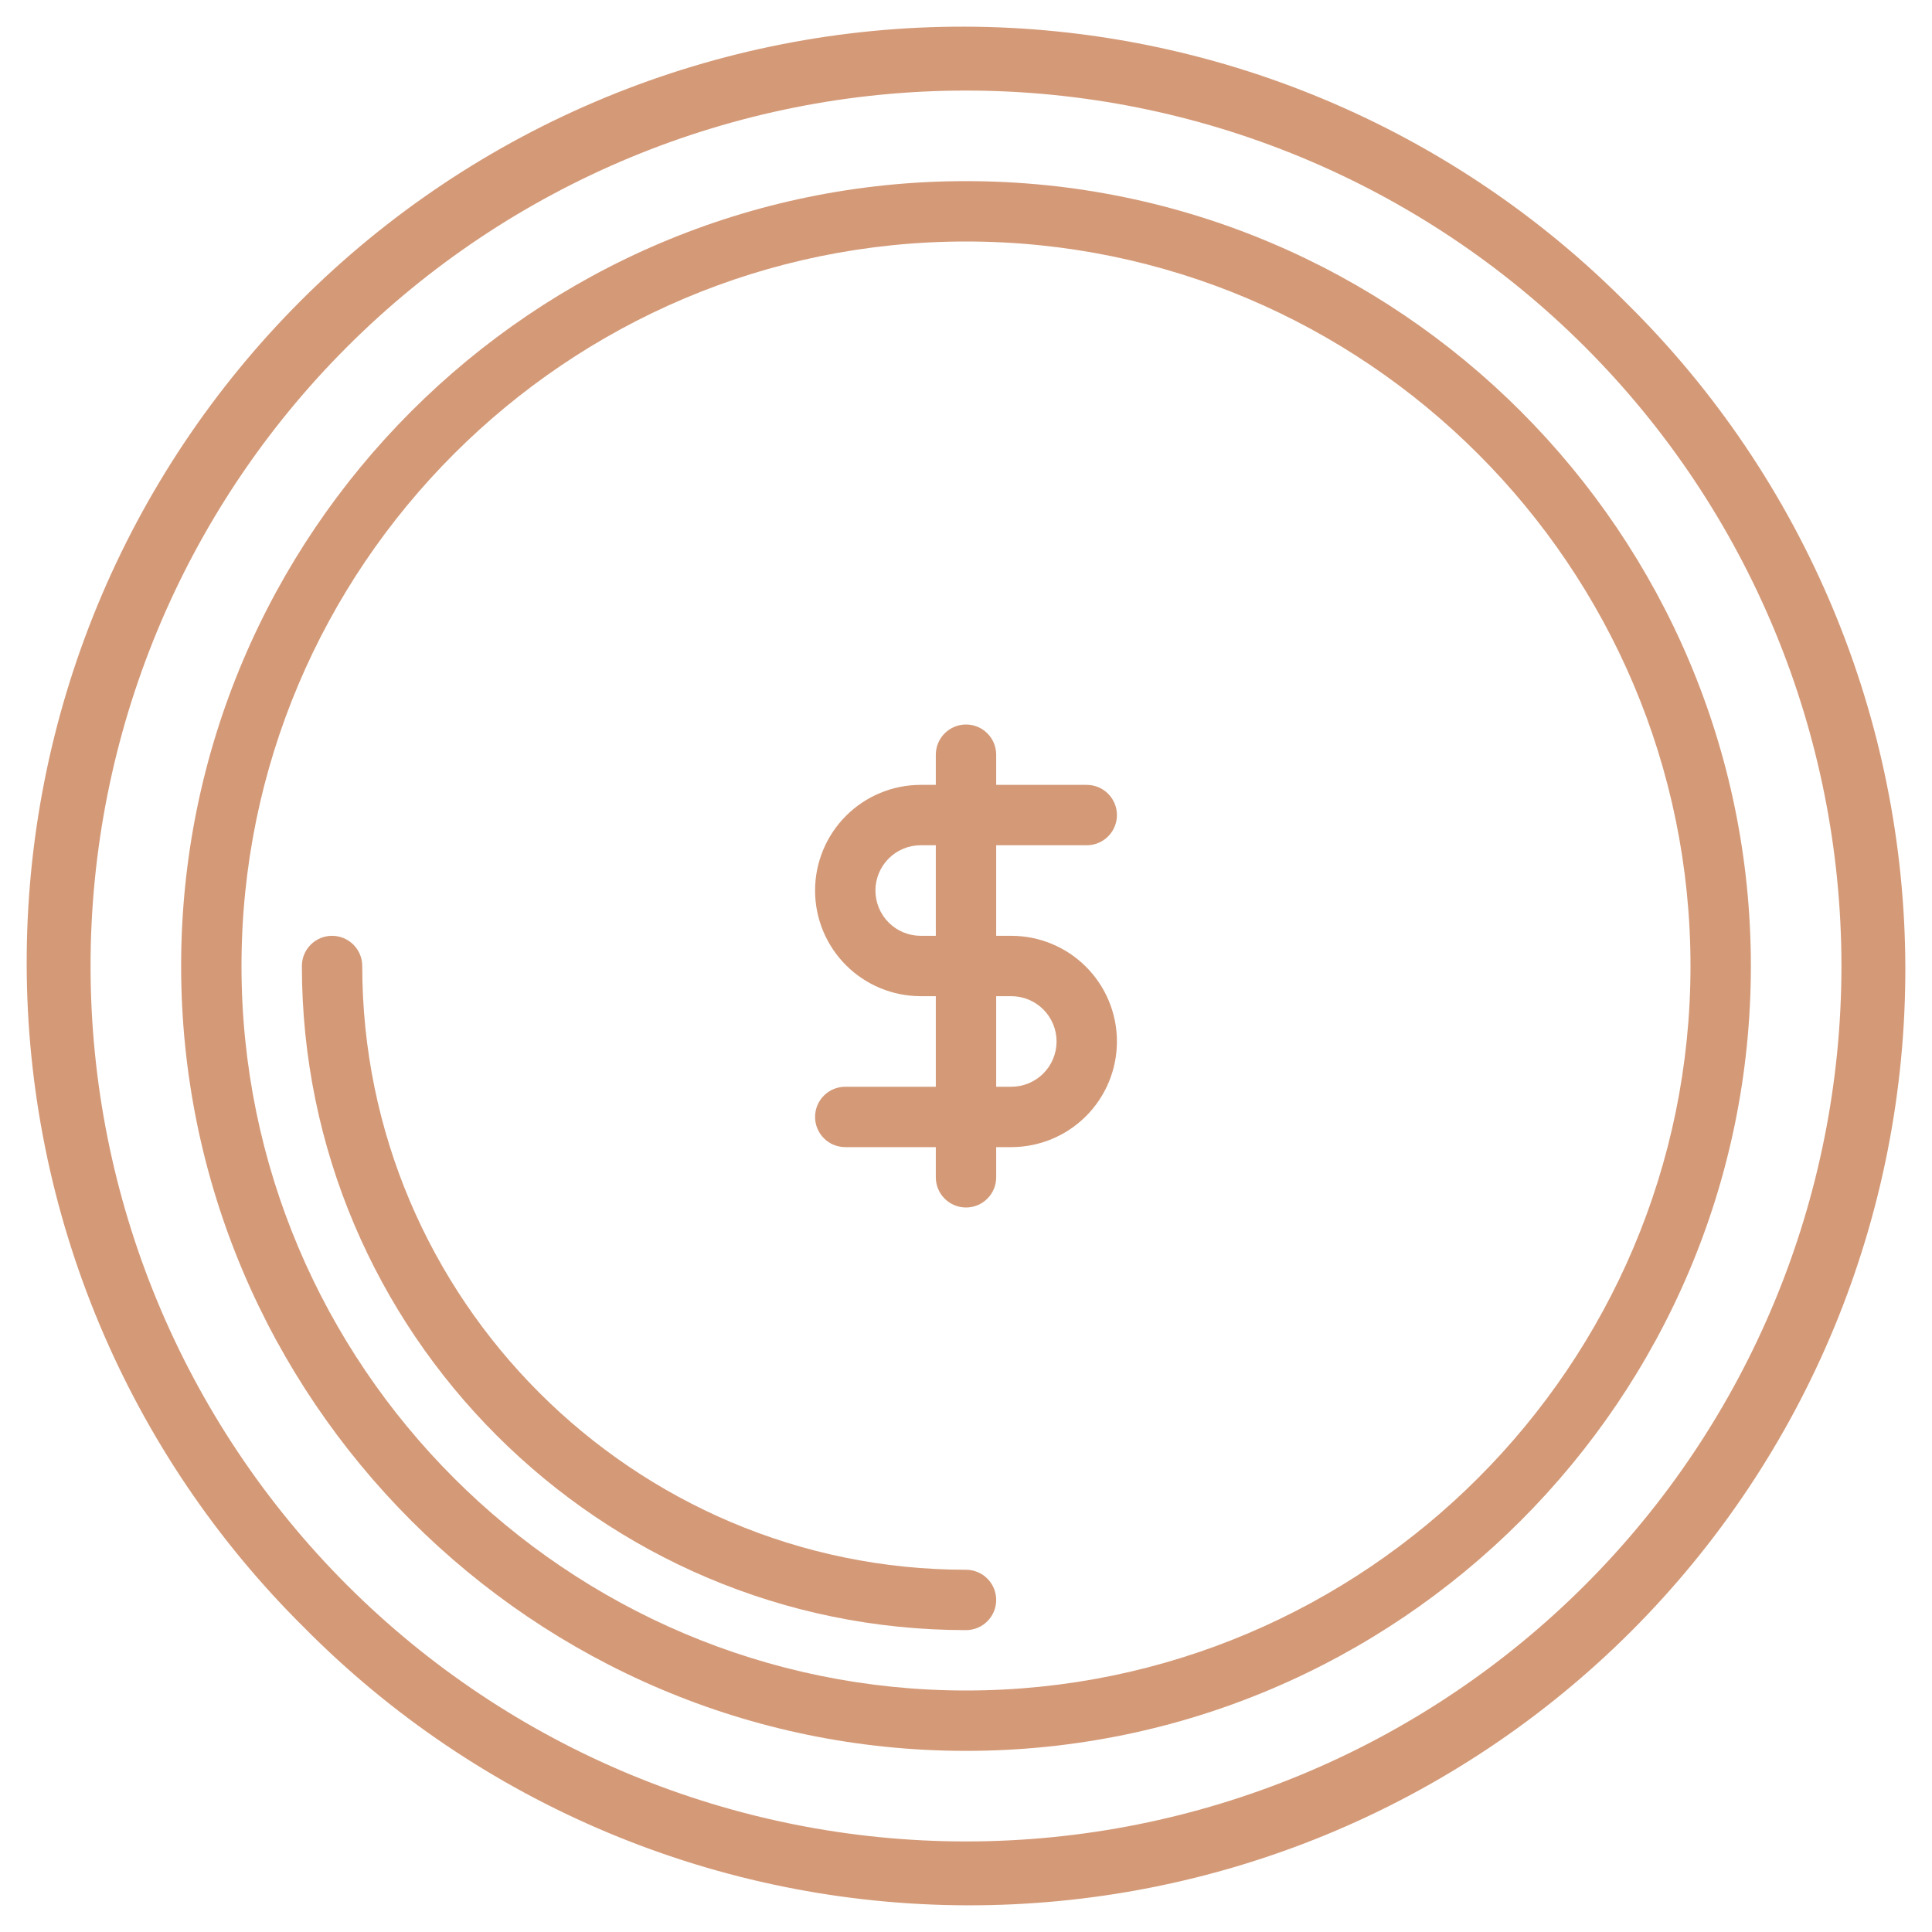 <svg width="64" height="64" viewBox="0 0 64 64" fill="none" xmlns="http://www.w3.org/2000/svg">
<g id="fi_4396576" clip-path="url(#clip0_135_501)">
<g id="Group">
<path id="Vector" d="M53.92 10.08C51.047 7.176 47.628 4.869 43.861 3.291C40.093 1.712 36.051 0.894 31.966 0.883C27.881 0.873 23.834 1.669 20.058 3.227C16.282 4.785 12.851 7.075 9.963 9.963C7.075 12.851 4.786 16.282 3.227 20.058C1.669 23.834 0.873 27.881 0.884 31.966C0.894 36.051 1.712 40.093 3.291 43.861C4.869 47.628 7.176 51.047 10.08 53.92C12.953 56.824 16.372 59.131 20.139 60.709C23.907 62.288 27.949 63.106 32.034 63.116C36.119 63.127 40.166 62.331 43.942 60.773C47.718 59.214 51.148 56.925 54.037 54.037C56.925 51.148 59.215 47.718 60.773 43.942C62.331 40.166 63.127 36.119 63.117 32.034C63.106 27.949 62.288 23.907 60.709 20.139C59.131 16.372 56.824 12.953 53.92 10.08ZM52.506 52.506C47.068 57.945 39.691 61 32 61C24.309 61 16.932 57.945 11.494 52.506C6.055 47.068 3 39.691 3 32C3 24.309 6.055 16.932 11.494 11.494C16.932 6.055 24.309 3 32 3C39.691 3 47.068 6.055 52.506 11.494C57.945 16.932 61 24.309 61 32C61 39.691 57.945 47.068 52.506 52.506Z" fill="#D49A78"/>
<path id="Vector_2" d="M32 6C17.664 6 6 17.664 6 32C6 46.336 17.664 58 32 58C46.336 58 58 46.336 58 32C58 17.664 46.336 6 32 6ZM32 56C18.766 56 8 45.234 8 32C8 18.766 18.766 8 32 8C45.234 8 56 18.766 56 32C56 45.234 45.234 56 32 56Z" fill="#D49A78"/>
<path id="Vector_3" d="M32 52C20.972 52 12 43.028 12 32C12 31.735 11.895 31.48 11.707 31.293C11.52 31.105 11.265 31 11 31C10.735 31 10.48 31.105 10.293 31.293C10.105 31.48 10 31.735 10 32C10 44.131 19.869 54 32 54C32.265 54 32.52 53.895 32.707 53.707C32.895 53.52 33 53.265 33 53C33 52.735 32.895 52.48 32.707 52.293C32.52 52.105 32.265 52 32 52Z" fill="#D49A78"/>
<path id="Vector_4" d="M33.5 31H33V28H36C36.265 28 36.52 27.895 36.707 27.707C36.895 27.52 37 27.265 37 27C37 26.735 36.895 26.48 36.707 26.293C36.52 26.105 36.265 26 36 26H33V25C33 24.735 32.895 24.48 32.707 24.293C32.52 24.105 32.265 24 32 24C31.735 24 31.48 24.105 31.293 24.293C31.105 24.48 31 24.735 31 25V26H30.5C29.572 26 28.681 26.369 28.025 27.025C27.369 27.681 27 28.572 27 29.5C27 30.428 27.369 31.319 28.025 31.975C28.681 32.631 29.572 33 30.5 33H31V36H28C27.735 36 27.48 36.105 27.293 36.293C27.105 36.48 27 36.735 27 37C27 37.265 27.105 37.52 27.293 37.707C27.48 37.895 27.735 38 28 38H31V39C31 39.265 31.105 39.52 31.293 39.707C31.48 39.895 31.735 40 32 40C32.265 40 32.52 39.895 32.707 39.707C32.895 39.52 33 39.265 33 39V38H33.5C34.428 38 35.319 37.631 35.975 36.975C36.631 36.319 37 35.428 37 34.5C37 33.572 36.631 32.681 35.975 32.025C35.319 31.369 34.428 31 33.5 31ZM31 31H30.5C30.102 31 29.721 30.842 29.439 30.561C29.158 30.279 29 29.898 29 29.5C29 29.102 29.158 28.721 29.439 28.439C29.721 28.158 30.102 28 30.5 28H31V31ZM33.5 36H33V33H33.5C33.898 33 34.279 33.158 34.561 33.439C34.842 33.721 35 34.102 35 34.5C35 34.898 34.842 35.279 34.561 35.561C34.279 35.842 33.898 36 33.5 36Z" fill="#D49A78"/>
</g>
</g>
<defs>
<clipPath id="clip0_135_501">
<rect width="64" height="64" fill="white"/>
</clipPath>
</defs>
</svg>
